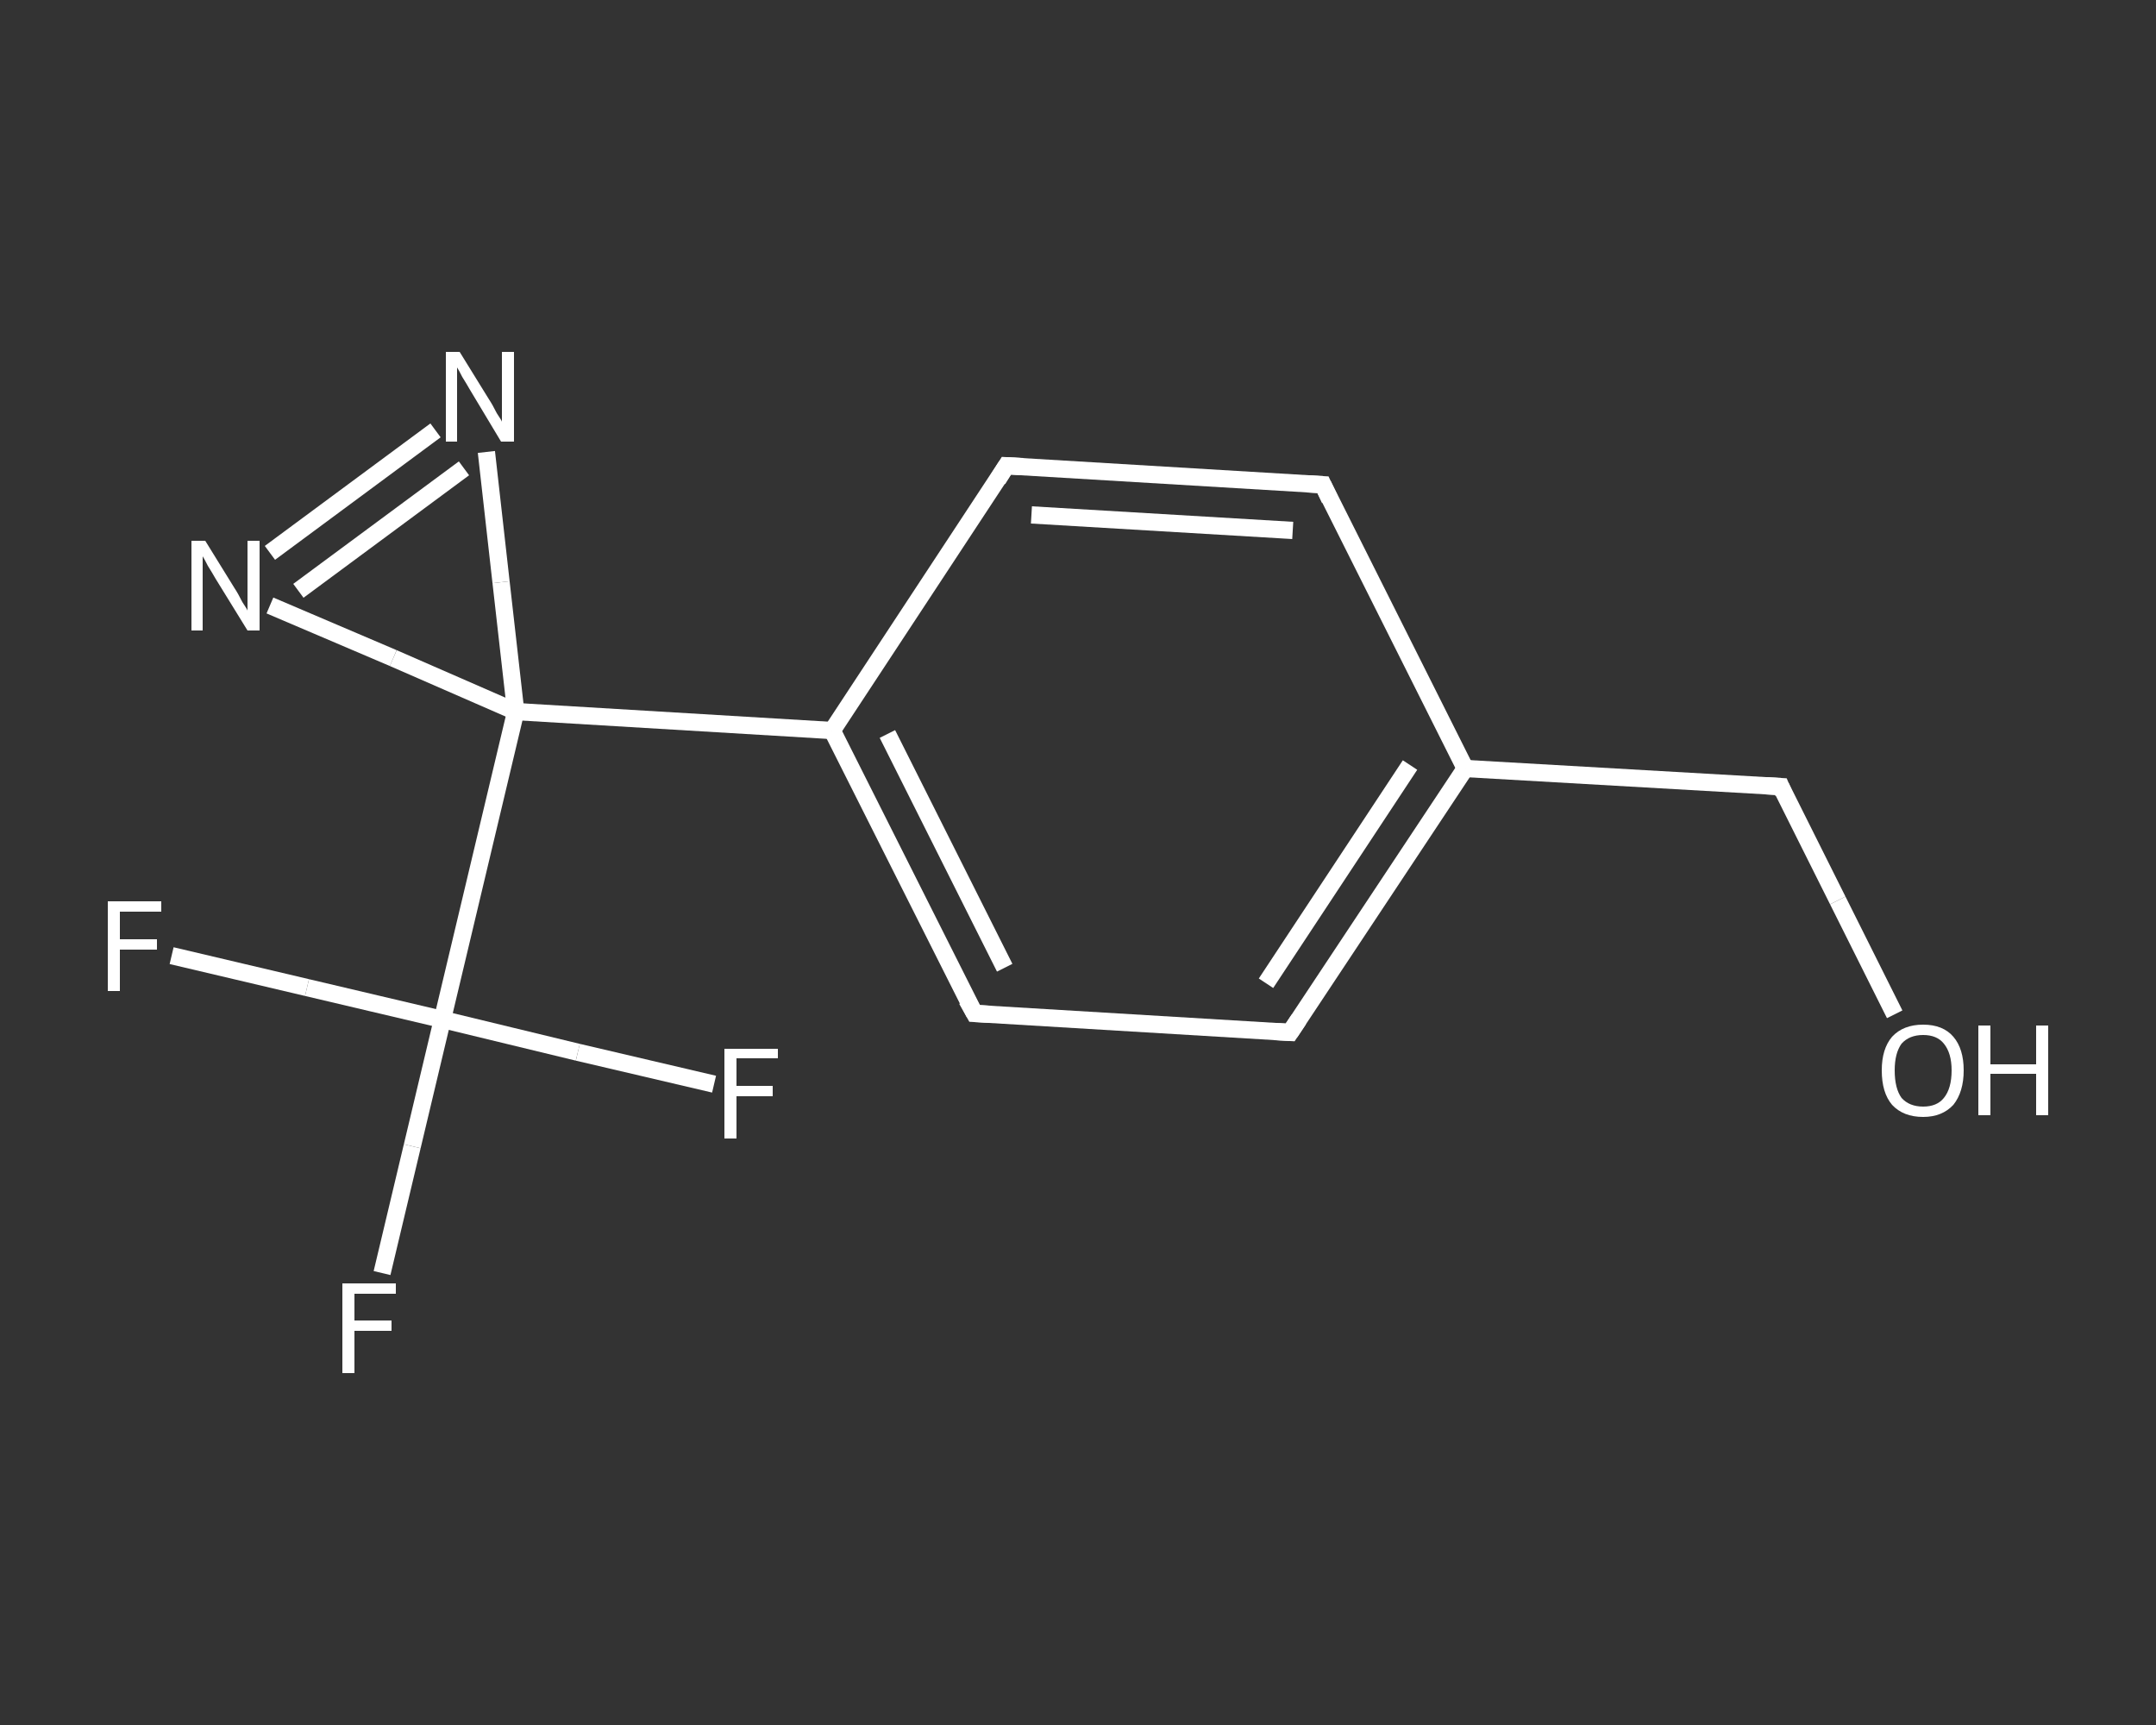 <?xml version='1.0' encoding='iso-8859-1'?>
<svg version='1.1' baseProfile='full'
              xmlns='http://www.w3.org/2000/svg'
                      xmlns:rdkit='http://www.rdkit.org/xml'
                      xmlns:xlink='http://www.w3.org/1999/xlink'
                  xml:space='preserve'
width='250px' height='200px' viewBox='0 0 250 200'>
<rect x="0" y="0" width="250" height="200" fill="#333333" stroke="none"/>
<!-- END OF HEADER -->
<rect style='opacity:1.0;fill:transparent;stroke:none' width='250.0' height='200.0' x='0.0' y='0.0'> </rect>
<path class='bond-0 atom-0 atom-1' d='M 219.7,117.6 L 213.1,104.4' style='fill:none;fill-rule:evenodd;stroke:#FFFFFF;stroke-width:2.0px;stroke-linecap:butt;stroke-linejoin:miter;stroke-opacity:1' />
<path class='bond-0 atom-0 atom-1' d='M 213.1,104.4 L 206.5,91.2' style='fill:none;fill-rule:evenodd;stroke:#FFFFFF;stroke-width:2.0px;stroke-linecap:butt;stroke-linejoin:miter;stroke-opacity:1' />
<path class='bond-1 atom-1 atom-2' d='M 206.5,91.2 L 169.9,89.1' style='fill:none;fill-rule:evenodd;stroke:#FFFFFF;stroke-width:2.0px;stroke-linecap:butt;stroke-linejoin:miter;stroke-opacity:1' />
<path class='bond-2 atom-2 atom-3' d='M 169.9,89.1 L 149.6,119.7' style='fill:none;fill-rule:evenodd;stroke:#FFFFFF;stroke-width:2.0px;stroke-linecap:butt;stroke-linejoin:miter;stroke-opacity:1' />
<path class='bond-2 atom-2 atom-3' d='M 163.5,88.7 L 146.8,114.0' style='fill:none;fill-rule:evenodd;stroke:#FFFFFF;stroke-width:2.0px;stroke-linecap:butt;stroke-linejoin:miter;stroke-opacity:1' />
<path class='bond-3 atom-3 atom-4' d='M 149.6,119.7 L 113.0,117.5' style='fill:none;fill-rule:evenodd;stroke:#FFFFFF;stroke-width:2.0px;stroke-linecap:butt;stroke-linejoin:miter;stroke-opacity:1' />
<path class='bond-4 atom-4 atom-5' d='M 113.0,117.5 L 96.5,84.7' style='fill:none;fill-rule:evenodd;stroke:#FFFFFF;stroke-width:2.0px;stroke-linecap:butt;stroke-linejoin:miter;stroke-opacity:1' />
<path class='bond-4 atom-4 atom-5' d='M 116.5,112.2 L 102.9,85.1' style='fill:none;fill-rule:evenodd;stroke:#FFFFFF;stroke-width:2.0px;stroke-linecap:butt;stroke-linejoin:miter;stroke-opacity:1' />
<path class='bond-5 atom-5 atom-6' d='M 96.5,84.7 L 59.8,82.5' style='fill:none;fill-rule:evenodd;stroke:#FFFFFF;stroke-width:2.0px;stroke-linecap:butt;stroke-linejoin:miter;stroke-opacity:1' />
<path class='bond-6 atom-6 atom-7' d='M 59.8,82.5 L 51.3,118.2' style='fill:none;fill-rule:evenodd;stroke:#FFFFFF;stroke-width:2.0px;stroke-linecap:butt;stroke-linejoin:miter;stroke-opacity:1' />
<path class='bond-7 atom-7 atom-8' d='M 51.3,118.2 L 47.8,132.9' style='fill:none;fill-rule:evenodd;stroke:#FFFFFF;stroke-width:2.0px;stroke-linecap:butt;stroke-linejoin:miter;stroke-opacity:1' />
<path class='bond-7 atom-7 atom-8' d='M 47.8,132.9 L 44.3,147.6' style='fill:none;fill-rule:evenodd;stroke:#FFFFFF;stroke-width:2.0px;stroke-linecap:butt;stroke-linejoin:miter;stroke-opacity:1' />
<path class='bond-8 atom-7 atom-9' d='M 51.3,118.2 L 35.6,114.5' style='fill:none;fill-rule:evenodd;stroke:#FFFFFF;stroke-width:2.0px;stroke-linecap:butt;stroke-linejoin:miter;stroke-opacity:1' />
<path class='bond-8 atom-7 atom-9' d='M 35.6,114.5 L 19.9,110.8' style='fill:none;fill-rule:evenodd;stroke:#FFFFFF;stroke-width:2.0px;stroke-linecap:butt;stroke-linejoin:miter;stroke-opacity:1' />
<path class='bond-9 atom-7 atom-10' d='M 51.3,118.2 L 67.0,122.0' style='fill:none;fill-rule:evenodd;stroke:#FFFFFF;stroke-width:2.0px;stroke-linecap:butt;stroke-linejoin:miter;stroke-opacity:1' />
<path class='bond-9 atom-7 atom-10' d='M 67.0,122.0 L 82.8,125.7' style='fill:none;fill-rule:evenodd;stroke:#FFFFFF;stroke-width:2.0px;stroke-linecap:butt;stroke-linejoin:miter;stroke-opacity:1' />
<path class='bond-10 atom-6 atom-11' d='M 59.8,82.5 L 45.6,76.3' style='fill:none;fill-rule:evenodd;stroke:#FFFFFF;stroke-width:2.0px;stroke-linecap:butt;stroke-linejoin:miter;stroke-opacity:1' />
<path class='bond-10 atom-6 atom-11' d='M 45.6,76.3 L 31.3,70.2' style='fill:none;fill-rule:evenodd;stroke:#FFFFFF;stroke-width:2.0px;stroke-linecap:butt;stroke-linejoin:miter;stroke-opacity:1' />
<path class='bond-11 atom-11 atom-12' d='M 31.3,64.1 L 50.5,49.9' style='fill:none;fill-rule:evenodd;stroke:#FFFFFF;stroke-width:2.0px;stroke-linecap:butt;stroke-linejoin:miter;stroke-opacity:1' />
<path class='bond-11 atom-11 atom-12' d='M 34.6,68.5 L 53.8,54.3' style='fill:none;fill-rule:evenodd;stroke:#FFFFFF;stroke-width:2.0px;stroke-linecap:butt;stroke-linejoin:miter;stroke-opacity:1' />
<path class='bond-12 atom-5 atom-13' d='M 96.5,84.7 L 116.7,54.0' style='fill:none;fill-rule:evenodd;stroke:#FFFFFF;stroke-width:2.0px;stroke-linecap:butt;stroke-linejoin:miter;stroke-opacity:1' />
<path class='bond-13 atom-13 atom-14' d='M 116.7,54.0 L 153.4,56.2' style='fill:none;fill-rule:evenodd;stroke:#FFFFFF;stroke-width:2.0px;stroke-linecap:butt;stroke-linejoin:miter;stroke-opacity:1' />
<path class='bond-13 atom-13 atom-14' d='M 119.6,59.7 L 149.9,61.5' style='fill:none;fill-rule:evenodd;stroke:#FFFFFF;stroke-width:2.0px;stroke-linecap:butt;stroke-linejoin:miter;stroke-opacity:1' />
<path class='bond-14 atom-14 atom-2' d='M 153.4,56.2 L 169.9,89.1' style='fill:none;fill-rule:evenodd;stroke:#FFFFFF;stroke-width:2.0px;stroke-linecap:butt;stroke-linejoin:miter;stroke-opacity:1' />
<path class='bond-15 atom-12 atom-6' d='M 56.4,52.4 L 58.1,67.5' style='fill:none;fill-rule:evenodd;stroke:#FFFFFF;stroke-width:2.0px;stroke-linecap:butt;stroke-linejoin:miter;stroke-opacity:1' />
<path class='bond-15 atom-12 atom-6' d='M 58.1,67.5 L 59.8,82.5' style='fill:none;fill-rule:evenodd;stroke:#FFFFFF;stroke-width:2.0px;stroke-linecap:butt;stroke-linejoin:miter;stroke-opacity:1' />
<path d='M 206.8,91.9 L 206.5,91.2 L 204.7,91.1' style='fill:none;stroke:#FFFFFF;stroke-width:2.0px;stroke-linecap:butt;stroke-linejoin:miter;stroke-opacity:1;' />
<path d='M 150.6,118.2 L 149.6,119.7 L 147.8,119.6' style='fill:none;stroke:#FFFFFF;stroke-width:2.0px;stroke-linecap:butt;stroke-linejoin:miter;stroke-opacity:1;' />
<path d='M 114.8,117.6 L 113.0,117.5 L 112.1,115.9' style='fill:none;stroke:#FFFFFF;stroke-width:2.0px;stroke-linecap:butt;stroke-linejoin:miter;stroke-opacity:1;' />
<path d='M 115.7,55.6 L 116.7,54.0 L 118.6,54.1' style='fill:none;stroke:#FFFFFF;stroke-width:2.0px;stroke-linecap:butt;stroke-linejoin:miter;stroke-opacity:1;' />
<path d='M 151.6,56.1 L 153.4,56.2 L 154.2,57.9' style='fill:none;stroke:#FFFFFF;stroke-width:2.0px;stroke-linecap:butt;stroke-linejoin:miter;stroke-opacity:1;' />
<path class='atom-0' d='M 218.2 124.1
Q 218.2 121.6, 219.4 120.2
Q 220.7 118.8, 223.0 118.8
Q 225.3 118.8, 226.5 120.2
Q 227.7 121.6, 227.7 124.1
Q 227.7 126.6, 226.5 128.1
Q 225.2 129.5, 223.0 129.5
Q 220.7 129.5, 219.4 128.1
Q 218.2 126.7, 218.2 124.1
M 223.0 128.3
Q 224.6 128.3, 225.4 127.3
Q 226.3 126.2, 226.3 124.1
Q 226.3 122.1, 225.4 121.0
Q 224.6 120.0, 223.0 120.0
Q 221.4 120.0, 220.5 121.0
Q 219.7 122.1, 219.7 124.1
Q 219.7 126.2, 220.5 127.3
Q 221.4 128.3, 223.0 128.3
' fill='#FFFFFF'/>
<path class='atom-0' d='M 229.4 118.9
L 230.8 118.9
L 230.8 123.4
L 236.1 123.4
L 236.1 118.9
L 237.5 118.9
L 237.5 129.3
L 236.1 129.3
L 236.1 124.5
L 230.8 124.5
L 230.8 129.3
L 229.4 129.3
L 229.4 118.9
' fill='#FFFFFF'/>
<path class='atom-8' d='M 39.7 148.8
L 45.9 148.8
L 45.9 150.0
L 41.1 150.0
L 41.1 153.1
L 45.4 153.1
L 45.4 154.3
L 41.1 154.3
L 41.1 159.2
L 39.7 159.2
L 39.7 148.8
' fill='#FFFFFF'/>
<path class='atom-9' d='M 12.5 104.5
L 18.7 104.5
L 18.7 105.7
L 13.9 105.7
L 13.9 108.9
L 18.2 108.9
L 18.2 110.1
L 13.9 110.1
L 13.9 114.9
L 12.5 114.9
L 12.5 104.5
' fill='#FFFFFF'/>
<path class='atom-10' d='M 84.0 121.6
L 90.2 121.6
L 90.2 122.7
L 85.4 122.7
L 85.4 125.9
L 89.6 125.9
L 89.6 127.1
L 85.4 127.1
L 85.4 132.0
L 84.0 132.0
L 84.0 121.6
' fill='#FFFFFF'/>
<path class='atom-11' d='M 23.8 62.7
L 27.2 68.2
Q 27.6 68.8, 28.1 69.8
Q 28.7 70.7, 28.7 70.8
L 28.7 62.7
L 30.1 62.7
L 30.1 73.1
L 28.7 73.1
L 25.0 67.1
Q 24.6 66.4, 24.1 65.6
Q 23.7 64.8, 23.5 64.5
L 23.5 73.1
L 22.2 73.1
L 22.2 62.7
L 23.8 62.7
' fill='#FFFFFF'/>
<path class='atom-12' d='M 53.3 40.8
L 56.7 46.3
Q 57.1 46.9, 57.6 47.9
Q 58.2 48.8, 58.2 48.9
L 58.2 40.8
L 59.6 40.8
L 59.6 51.2
L 58.1 51.2
L 54.5 45.2
Q 54.1 44.5, 53.6 43.7
Q 53.2 42.9, 53.0 42.6
L 53.0 51.2
L 51.7 51.2
L 51.7 40.8
L 53.3 40.8
' fill='#FFFFFF'/>
</svg>
